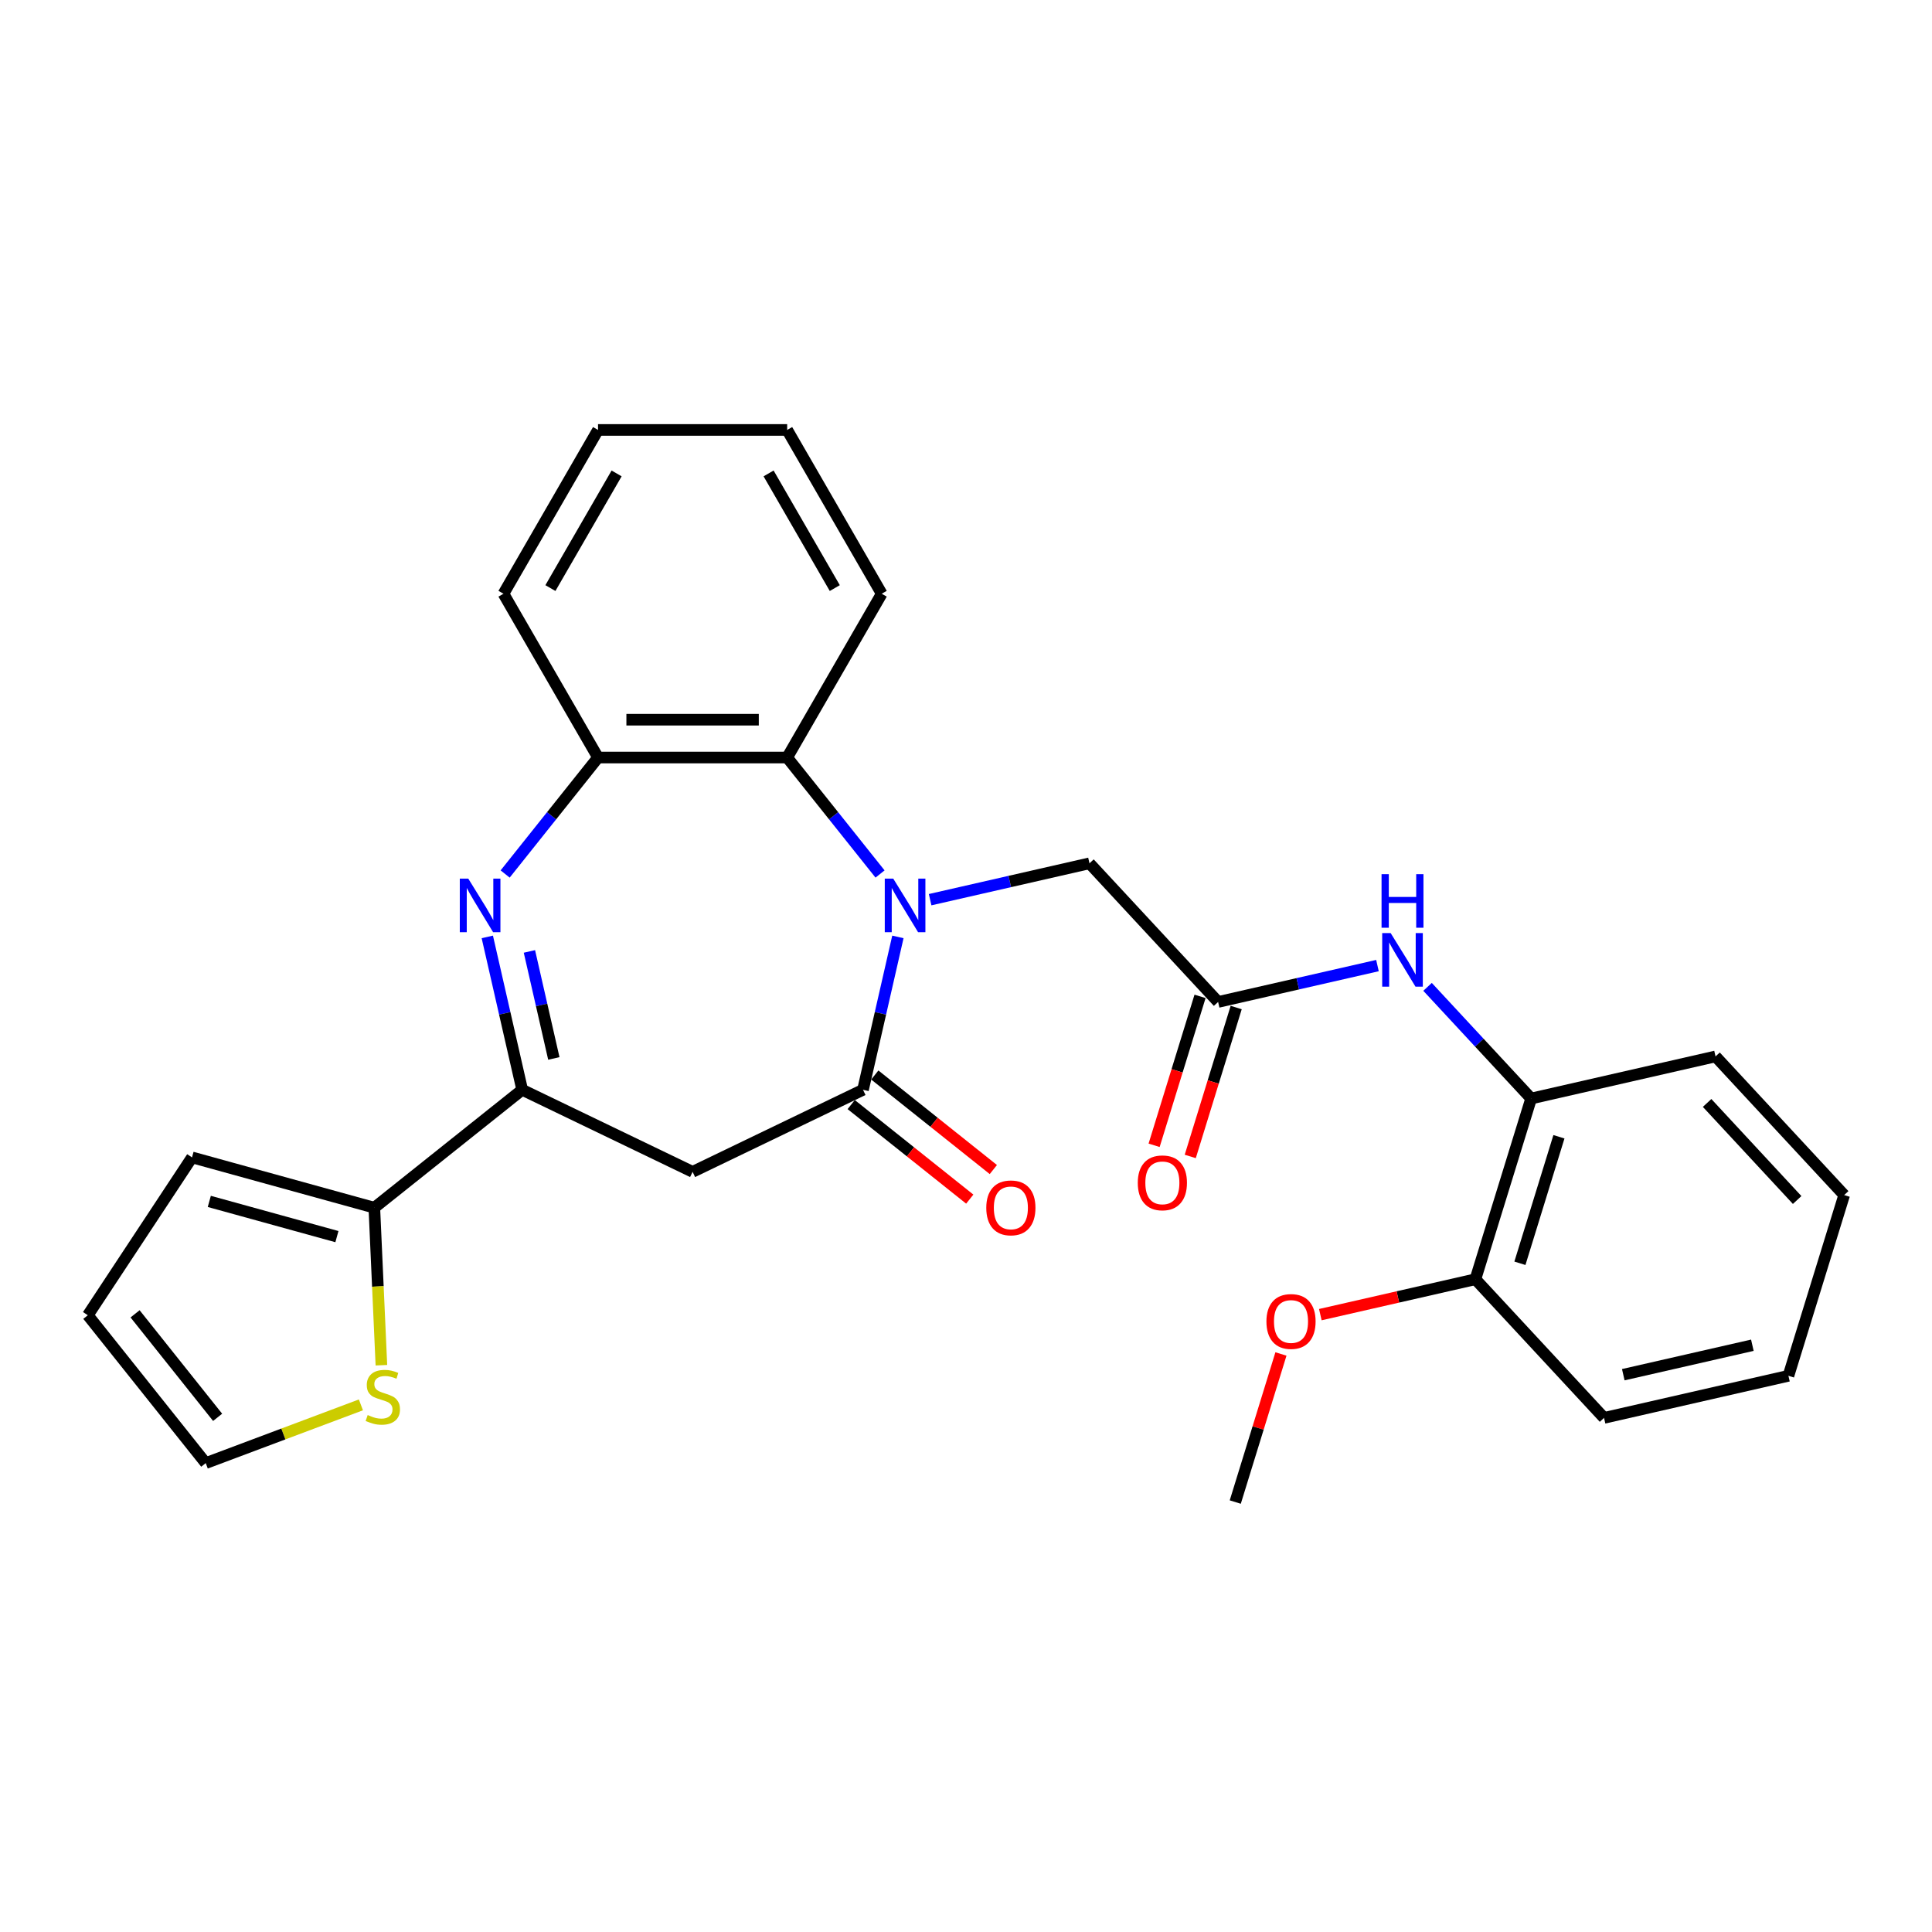 <?xml version='1.0' encoding='iso-8859-1'?>
<svg version='1.1' baseProfile='full'
              xmlns='http://www.w3.org/2000/svg'
                      xmlns:rdkit='http://www.rdkit.org/xml'
                      xmlns:xlink='http://www.w3.org/1999/xlink'
                  xml:space='preserve'
width='1000px' height='1000px' viewBox='0 0 1000 1000'>
<!-- END OF HEADER -->
<rect style='opacity:1.0;fill:#FFFFFF;stroke:none' width='1000' height='1000' x='0' y='0'> </rect>
<path class='bond-0' d='M 464.748,484.942 L 455.718,524.507' style='fill:none;fill-rule:evenodd;stroke:#0000FF;stroke-width:6px;stroke-linecap:butt;stroke-linejoin:miter;stroke-opacity:1' />
<path class='bond-0' d='M 455.718,524.507 L 446.687,564.072' style='fill:none;fill-rule:evenodd;stroke:#000000;stroke-width:6px;stroke-linecap:butt;stroke-linejoin:miter;stroke-opacity:1' />
<path class='bond-4' d='M 455.509,452.38 L 431.472,422.238' style='fill:none;fill-rule:evenodd;stroke:#0000FF;stroke-width:6px;stroke-linecap:butt;stroke-linejoin:miter;stroke-opacity:1' />
<path class='bond-4' d='M 431.472,422.238 L 407.434,392.096' style='fill:none;fill-rule:evenodd;stroke:#000000;stroke-width:6px;stroke-linecap:butt;stroke-linejoin:miter;stroke-opacity:1' />
<path class='bond-9' d='M 481.432,465.674 L 522.671,456.261' style='fill:none;fill-rule:evenodd;stroke:#0000FF;stroke-width:6px;stroke-linecap:butt;stroke-linejoin:miter;stroke-opacity:1' />
<path class='bond-9' d='M 522.671,456.261 L 563.91,446.849' style='fill:none;fill-rule:evenodd;stroke:#000000;stroke-width:6px;stroke-linecap:butt;stroke-linejoin:miter;stroke-opacity:1' />
<path class='bond-3' d='M 446.687,564.072 L 358.487,606.547' style='fill:none;fill-rule:evenodd;stroke:#000000;stroke-width:6px;stroke-linecap:butt;stroke-linejoin:miter;stroke-opacity:1' />
<path class='bond-12' d='M 440.583,571.726 L 471.265,596.194' style='fill:none;fill-rule:evenodd;stroke:#000000;stroke-width:6px;stroke-linecap:butt;stroke-linejoin:miter;stroke-opacity:1' />
<path class='bond-12' d='M 471.265,596.194 L 501.947,620.662' style='fill:none;fill-rule:evenodd;stroke:#FF0000;stroke-width:6px;stroke-linecap:butt;stroke-linejoin:miter;stroke-opacity:1' />
<path class='bond-12' d='M 452.791,556.419 L 483.472,580.886' style='fill:none;fill-rule:evenodd;stroke:#000000;stroke-width:6px;stroke-linecap:butt;stroke-linejoin:miter;stroke-opacity:1' />
<path class='bond-12' d='M 483.472,580.886 L 514.154,605.354' style='fill:none;fill-rule:evenodd;stroke:#FF0000;stroke-width:6px;stroke-linecap:butt;stroke-linejoin:miter;stroke-opacity:1' />
<path class='bond-1' d='M 261.465,452.38 L 285.503,422.238' style='fill:none;fill-rule:evenodd;stroke:#0000FF;stroke-width:6px;stroke-linecap:butt;stroke-linejoin:miter;stroke-opacity:1' />
<path class='bond-1' d='M 285.503,422.238 L 309.54,392.096' style='fill:none;fill-rule:evenodd;stroke:#000000;stroke-width:6px;stroke-linecap:butt;stroke-linejoin:miter;stroke-opacity:1' />
<path class='bond-28' d='M 252.227,484.942 L 261.257,524.507' style='fill:none;fill-rule:evenodd;stroke:#0000FF;stroke-width:6px;stroke-linecap:butt;stroke-linejoin:miter;stroke-opacity:1' />
<path class='bond-28' d='M 261.257,524.507 L 270.288,564.072' style='fill:none;fill-rule:evenodd;stroke:#000000;stroke-width:6px;stroke-linecap:butt;stroke-linejoin:miter;stroke-opacity:1' />
<path class='bond-28' d='M 274.024,492.454 L 280.345,520.15' style='fill:none;fill-rule:evenodd;stroke:#0000FF;stroke-width:6px;stroke-linecap:butt;stroke-linejoin:miter;stroke-opacity:1' />
<path class='bond-28' d='M 280.345,520.15 L 286.666,547.846' style='fill:none;fill-rule:evenodd;stroke:#000000;stroke-width:6px;stroke-linecap:butt;stroke-linejoin:miter;stroke-opacity:1' />
<path class='bond-2' d='M 270.288,564.072 L 358.487,606.547' style='fill:none;fill-rule:evenodd;stroke:#000000;stroke-width:6px;stroke-linecap:butt;stroke-linejoin:miter;stroke-opacity:1' />
<path class='bond-6' d='M 270.288,564.072 L 193.751,625.108' style='fill:none;fill-rule:evenodd;stroke:#000000;stroke-width:6px;stroke-linecap:butt;stroke-linejoin:miter;stroke-opacity:1' />
<path class='bond-5' d='M 407.434,392.096 L 309.54,392.096' style='fill:none;fill-rule:evenodd;stroke:#000000;stroke-width:6px;stroke-linecap:butt;stroke-linejoin:miter;stroke-opacity:1' />
<path class='bond-5' d='M 392.75,372.517 L 324.224,372.517' style='fill:none;fill-rule:evenodd;stroke:#000000;stroke-width:6px;stroke-linecap:butt;stroke-linejoin:miter;stroke-opacity:1' />
<path class='bond-19' d='M 407.434,392.096 L 456.382,307.317' style='fill:none;fill-rule:evenodd;stroke:#000000;stroke-width:6px;stroke-linecap:butt;stroke-linejoin:miter;stroke-opacity:1' />
<path class='bond-20' d='M 309.54,392.096 L 260.593,307.317' style='fill:none;fill-rule:evenodd;stroke:#000000;stroke-width:6px;stroke-linecap:butt;stroke-linejoin:miter;stroke-opacity:1' />
<path class='bond-10' d='M 193.751,625.108 L 195.581,665.871' style='fill:none;fill-rule:evenodd;stroke:#000000;stroke-width:6px;stroke-linecap:butt;stroke-linejoin:miter;stroke-opacity:1' />
<path class='bond-10' d='M 195.581,665.871 L 197.412,706.634' style='fill:none;fill-rule:evenodd;stroke:#CCCC00;stroke-width:6px;stroke-linecap:butt;stroke-linejoin:miter;stroke-opacity:1' />
<path class='bond-13' d='M 193.751,625.108 L 99.384,599.065' style='fill:none;fill-rule:evenodd;stroke:#000000;stroke-width:6px;stroke-linecap:butt;stroke-linejoin:miter;stroke-opacity:1' />
<path class='bond-13' d='M 174.387,640.075 L 108.331,621.845' style='fill:none;fill-rule:evenodd;stroke:#000000;stroke-width:6px;stroke-linecap:butt;stroke-linejoin:miter;stroke-opacity:1' />
<path class='bond-7' d='M 630.496,518.61 L 563.91,446.849' style='fill:none;fill-rule:evenodd;stroke:#000000;stroke-width:6px;stroke-linecap:butt;stroke-linejoin:miter;stroke-opacity:1' />
<path class='bond-8' d='M 630.496,518.61 L 671.735,509.198' style='fill:none;fill-rule:evenodd;stroke:#000000;stroke-width:6px;stroke-linecap:butt;stroke-linejoin:miter;stroke-opacity:1' />
<path class='bond-8' d='M 671.735,509.198 L 712.974,499.785' style='fill:none;fill-rule:evenodd;stroke:#0000FF;stroke-width:6px;stroke-linecap:butt;stroke-linejoin:miter;stroke-opacity:1' />
<path class='bond-15' d='M 621.141,515.725 L 609.253,554.265' style='fill:none;fill-rule:evenodd;stroke:#000000;stroke-width:6px;stroke-linecap:butt;stroke-linejoin:miter;stroke-opacity:1' />
<path class='bond-15' d='M 609.253,554.265 L 597.365,592.804' style='fill:none;fill-rule:evenodd;stroke:#FF0000;stroke-width:6px;stroke-linecap:butt;stroke-linejoin:miter;stroke-opacity:1' />
<path class='bond-15' d='M 639.85,521.496 L 627.962,560.036' style='fill:none;fill-rule:evenodd;stroke:#000000;stroke-width:6px;stroke-linecap:butt;stroke-linejoin:miter;stroke-opacity:1' />
<path class='bond-15' d='M 627.962,560.036 L 616.074,598.575' style='fill:none;fill-rule:evenodd;stroke:#FF0000;stroke-width:6px;stroke-linecap:butt;stroke-linejoin:miter;stroke-opacity:1' />
<path class='bond-11' d='M 738.897,510.796 L 765.709,539.692' style='fill:none;fill-rule:evenodd;stroke:#0000FF;stroke-width:6px;stroke-linecap:butt;stroke-linejoin:miter;stroke-opacity:1' />
<path class='bond-11' d='M 765.709,539.692 L 792.52,568.589' style='fill:none;fill-rule:evenodd;stroke:#000000;stroke-width:6px;stroke-linecap:butt;stroke-linejoin:miter;stroke-opacity:1' />
<path class='bond-14' d='M 186.807,727.159 L 146.649,742.23' style='fill:none;fill-rule:evenodd;stroke:#CCCC00;stroke-width:6px;stroke-linecap:butt;stroke-linejoin:miter;stroke-opacity:1' />
<path class='bond-14' d='M 146.649,742.23 L 106.491,757.302' style='fill:none;fill-rule:evenodd;stroke:#000000;stroke-width:6px;stroke-linecap:butt;stroke-linejoin:miter;stroke-opacity:1' />
<path class='bond-16' d='M 792.52,568.589 L 763.666,662.134' style='fill:none;fill-rule:evenodd;stroke:#000000;stroke-width:6px;stroke-linecap:butt;stroke-linejoin:miter;stroke-opacity:1' />
<path class='bond-16' d='M 806.901,588.391 L 786.703,653.873' style='fill:none;fill-rule:evenodd;stroke:#000000;stroke-width:6px;stroke-linecap:butt;stroke-linejoin:miter;stroke-opacity:1' />
<path class='bond-21' d='M 792.52,568.589 L 887.96,546.805' style='fill:none;fill-rule:evenodd;stroke:#000000;stroke-width:6px;stroke-linecap:butt;stroke-linejoin:miter;stroke-opacity:1' />
<path class='bond-17' d='M 99.384,599.065 L 45.455,680.765' style='fill:none;fill-rule:evenodd;stroke:#000000;stroke-width:6px;stroke-linecap:butt;stroke-linejoin:miter;stroke-opacity:1' />
<path class='bond-30' d='M 106.491,757.302 L 45.455,680.765' style='fill:none;fill-rule:evenodd;stroke:#000000;stroke-width:6px;stroke-linecap:butt;stroke-linejoin:miter;stroke-opacity:1' />
<path class='bond-30' d='M 112.643,733.614 L 69.917,680.038' style='fill:none;fill-rule:evenodd;stroke:#000000;stroke-width:6px;stroke-linecap:butt;stroke-linejoin:miter;stroke-opacity:1' />
<path class='bond-18' d='M 763.666,662.134 L 723.532,671.294' style='fill:none;fill-rule:evenodd;stroke:#000000;stroke-width:6px;stroke-linecap:butt;stroke-linejoin:miter;stroke-opacity:1' />
<path class='bond-18' d='M 723.532,671.294 L 683.399,680.454' style='fill:none;fill-rule:evenodd;stroke:#FF0000;stroke-width:6px;stroke-linecap:butt;stroke-linejoin:miter;stroke-opacity:1' />
<path class='bond-22' d='M 763.666,662.134 L 830.251,733.895' style='fill:none;fill-rule:evenodd;stroke:#000000;stroke-width:6px;stroke-linecap:butt;stroke-linejoin:miter;stroke-opacity:1' />
<path class='bond-23' d='M 663.014,700.814 L 651.192,739.138' style='fill:none;fill-rule:evenodd;stroke:#FF0000;stroke-width:6px;stroke-linecap:butt;stroke-linejoin:miter;stroke-opacity:1' />
<path class='bond-23' d='M 651.192,739.138 L 639.371,777.462' style='fill:none;fill-rule:evenodd;stroke:#000000;stroke-width:6px;stroke-linecap:butt;stroke-linejoin:miter;stroke-opacity:1' />
<path class='bond-24' d='M 456.382,307.317 L 407.434,222.538' style='fill:none;fill-rule:evenodd;stroke:#000000;stroke-width:6px;stroke-linecap:butt;stroke-linejoin:miter;stroke-opacity:1' />
<path class='bond-24' d='M 432.084,304.389 L 397.821,245.044' style='fill:none;fill-rule:evenodd;stroke:#000000;stroke-width:6px;stroke-linecap:butt;stroke-linejoin:miter;stroke-opacity:1' />
<path class='bond-29' d='M 260.593,307.317 L 309.54,222.538' style='fill:none;fill-rule:evenodd;stroke:#000000;stroke-width:6px;stroke-linecap:butt;stroke-linejoin:miter;stroke-opacity:1' />
<path class='bond-29' d='M 284.891,304.389 L 319.154,245.044' style='fill:none;fill-rule:evenodd;stroke:#000000;stroke-width:6px;stroke-linecap:butt;stroke-linejoin:miter;stroke-opacity:1' />
<path class='bond-26' d='M 887.96,546.805 L 954.545,618.567' style='fill:none;fill-rule:evenodd;stroke:#000000;stroke-width:6px;stroke-linecap:butt;stroke-linejoin:miter;stroke-opacity:1' />
<path class='bond-26' d='M 883.596,570.886 L 930.205,621.119' style='fill:none;fill-rule:evenodd;stroke:#000000;stroke-width:6px;stroke-linecap:butt;stroke-linejoin:miter;stroke-opacity:1' />
<path class='bond-31' d='M 830.251,733.895 L 925.691,712.112' style='fill:none;fill-rule:evenodd;stroke:#000000;stroke-width:6px;stroke-linecap:butt;stroke-linejoin:miter;stroke-opacity:1' />
<path class='bond-31' d='M 840.21,711.54 L 907.018,696.291' style='fill:none;fill-rule:evenodd;stroke:#000000;stroke-width:6px;stroke-linecap:butt;stroke-linejoin:miter;stroke-opacity:1' />
<path class='bond-25' d='M 407.434,222.538 L 309.54,222.538' style='fill:none;fill-rule:evenodd;stroke:#000000;stroke-width:6px;stroke-linecap:butt;stroke-linejoin:miter;stroke-opacity:1' />
<path class='bond-27' d='M 954.545,618.567 L 925.691,712.112' style='fill:none;fill-rule:evenodd;stroke:#000000;stroke-width:6px;stroke-linecap:butt;stroke-linejoin:miter;stroke-opacity:1' />
<path  class='atom-0' d='M 462.342 454.771
L 471.427 469.455
Q 472.328 470.904, 473.776 473.527
Q 475.225 476.151, 475.304 476.307
L 475.304 454.771
L 478.984 454.771
L 478.984 482.494
L 475.186 482.494
L 465.436 466.44
Q 464.3 464.56, 463.086 462.406
Q 461.912 460.253, 461.559 459.587
L 461.559 482.494
L 457.957 482.494
L 457.957 454.771
L 462.342 454.771
' fill='#0000FF'/>
<path  class='atom-2' d='M 242.376 454.771
L 251.46 469.455
Q 252.361 470.904, 253.81 473.527
Q 255.259 476.151, 255.337 476.307
L 255.337 454.771
L 259.018 454.771
L 259.018 482.494
L 255.22 482.494
L 245.469 466.44
Q 244.334 464.56, 243.12 462.406
Q 241.945 460.253, 241.593 459.587
L 241.593 482.494
L 237.99 482.494
L 237.99 454.771
L 242.376 454.771
' fill='#0000FF'/>
<path  class='atom-9' d='M 719.807 482.965
L 728.892 497.649
Q 729.792 499.098, 731.241 501.722
Q 732.69 504.345, 732.768 504.502
L 732.768 482.965
L 736.449 482.965
L 736.449 510.689
L 732.651 510.689
L 722.901 494.634
Q 721.765 492.755, 720.551 490.601
Q 719.377 488.447, 719.024 487.782
L 719.024 510.689
L 715.422 510.689
L 715.422 482.965
L 719.807 482.965
' fill='#0000FF'/>
<path  class='atom-9' d='M 715.089 452.469
L 718.848 452.469
L 718.848 464.256
L 733.023 464.256
L 733.023 452.469
L 736.782 452.469
L 736.782 480.193
L 733.023 480.193
L 733.023 467.388
L 718.848 467.388
L 718.848 480.193
L 715.089 480.193
L 715.089 452.469
' fill='#0000FF'/>
<path  class='atom-11' d='M 190.311 732.419
Q 190.624 732.537, 191.917 733.085
Q 193.209 733.633, 194.619 733.986
Q 196.067 734.299, 197.477 734.299
Q 200.101 734.299, 201.628 733.046
Q 203.155 731.754, 203.155 729.522
Q 203.155 727.995, 202.372 727.055
Q 201.628 726.115, 200.453 725.606
Q 199.278 725.097, 197.32 724.51
Q 194.853 723.766, 193.365 723.061
Q 191.917 722.356, 190.859 720.868
Q 189.841 719.38, 189.841 716.874
Q 189.841 713.389, 192.191 711.235
Q 194.579 709.081, 199.278 709.081
Q 202.489 709.081, 206.131 710.609
L 205.23 713.624
Q 201.902 712.253, 199.396 712.253
Q 196.694 712.253, 195.206 713.389
Q 193.718 714.485, 193.757 716.404
Q 193.757 717.892, 194.501 718.793
Q 195.284 719.693, 196.381 720.202
Q 197.516 720.711, 199.396 721.299
Q 201.902 722.082, 203.39 722.865
Q 204.878 723.648, 205.935 725.254
Q 207.032 726.82, 207.032 729.522
Q 207.032 733.359, 204.447 735.435
Q 201.902 737.471, 197.634 737.471
Q 195.167 737.471, 193.287 736.923
Q 191.447 736.414, 189.254 735.513
L 190.311 732.419
' fill='#CCCC00'/>
<path  class='atom-13' d='M 510.498 625.187
Q 510.498 618.53, 513.787 614.81
Q 517.076 611.09, 523.224 611.09
Q 529.372 611.09, 532.661 614.81
Q 535.95 618.53, 535.95 625.187
Q 535.95 631.922, 532.622 635.759
Q 529.293 639.558, 523.224 639.558
Q 517.115 639.558, 513.787 635.759
Q 510.498 631.961, 510.498 625.187
M 523.224 636.425
Q 527.453 636.425, 529.724 633.606
Q 532.034 630.747, 532.034 625.187
Q 532.034 619.744, 529.724 617.003
Q 527.453 614.223, 523.224 614.223
Q 518.995 614.223, 516.685 616.964
Q 514.413 619.705, 514.413 625.187
Q 514.413 630.786, 516.685 633.606
Q 518.995 636.425, 523.224 636.425
' fill='#FF0000'/>
<path  class='atom-16' d='M 588.914 612.234
Q 588.914 605.577, 592.204 601.857
Q 595.493 598.137, 601.641 598.137
Q 607.788 598.137, 611.078 601.857
Q 614.367 605.577, 614.367 612.234
Q 614.367 618.969, 611.039 622.807
Q 607.71 626.605, 601.641 626.605
Q 595.532 626.605, 592.204 622.807
Q 588.914 619.008, 588.914 612.234
M 601.641 623.472
Q 605.87 623.472, 608.141 620.653
Q 610.451 617.794, 610.451 612.234
Q 610.451 606.791, 608.141 604.05
Q 605.87 601.27, 601.641 601.27
Q 597.412 601.27, 595.101 604.011
Q 592.83 606.752, 592.83 612.234
Q 592.83 617.834, 595.101 620.653
Q 597.412 623.472, 601.641 623.472
' fill='#FF0000'/>
<path  class='atom-19' d='M 655.499 683.996
Q 655.499 677.339, 658.789 673.619
Q 662.078 669.899, 668.226 669.899
Q 674.373 669.899, 677.663 673.619
Q 680.952 677.339, 680.952 683.996
Q 680.952 690.731, 677.624 694.568
Q 674.295 698.366, 668.226 698.366
Q 662.117 698.366, 658.789 694.568
Q 655.499 690.77, 655.499 683.996
M 668.226 695.234
Q 672.455 695.234, 674.726 692.414
Q 677.036 689.556, 677.036 683.996
Q 677.036 678.553, 674.726 675.812
Q 672.455 673.031, 668.226 673.031
Q 663.997 673.031, 661.686 675.772
Q 659.415 678.513, 659.415 683.996
Q 659.415 689.595, 661.686 692.414
Q 663.997 695.234, 668.226 695.234
' fill='#FF0000'/>
</svg>
